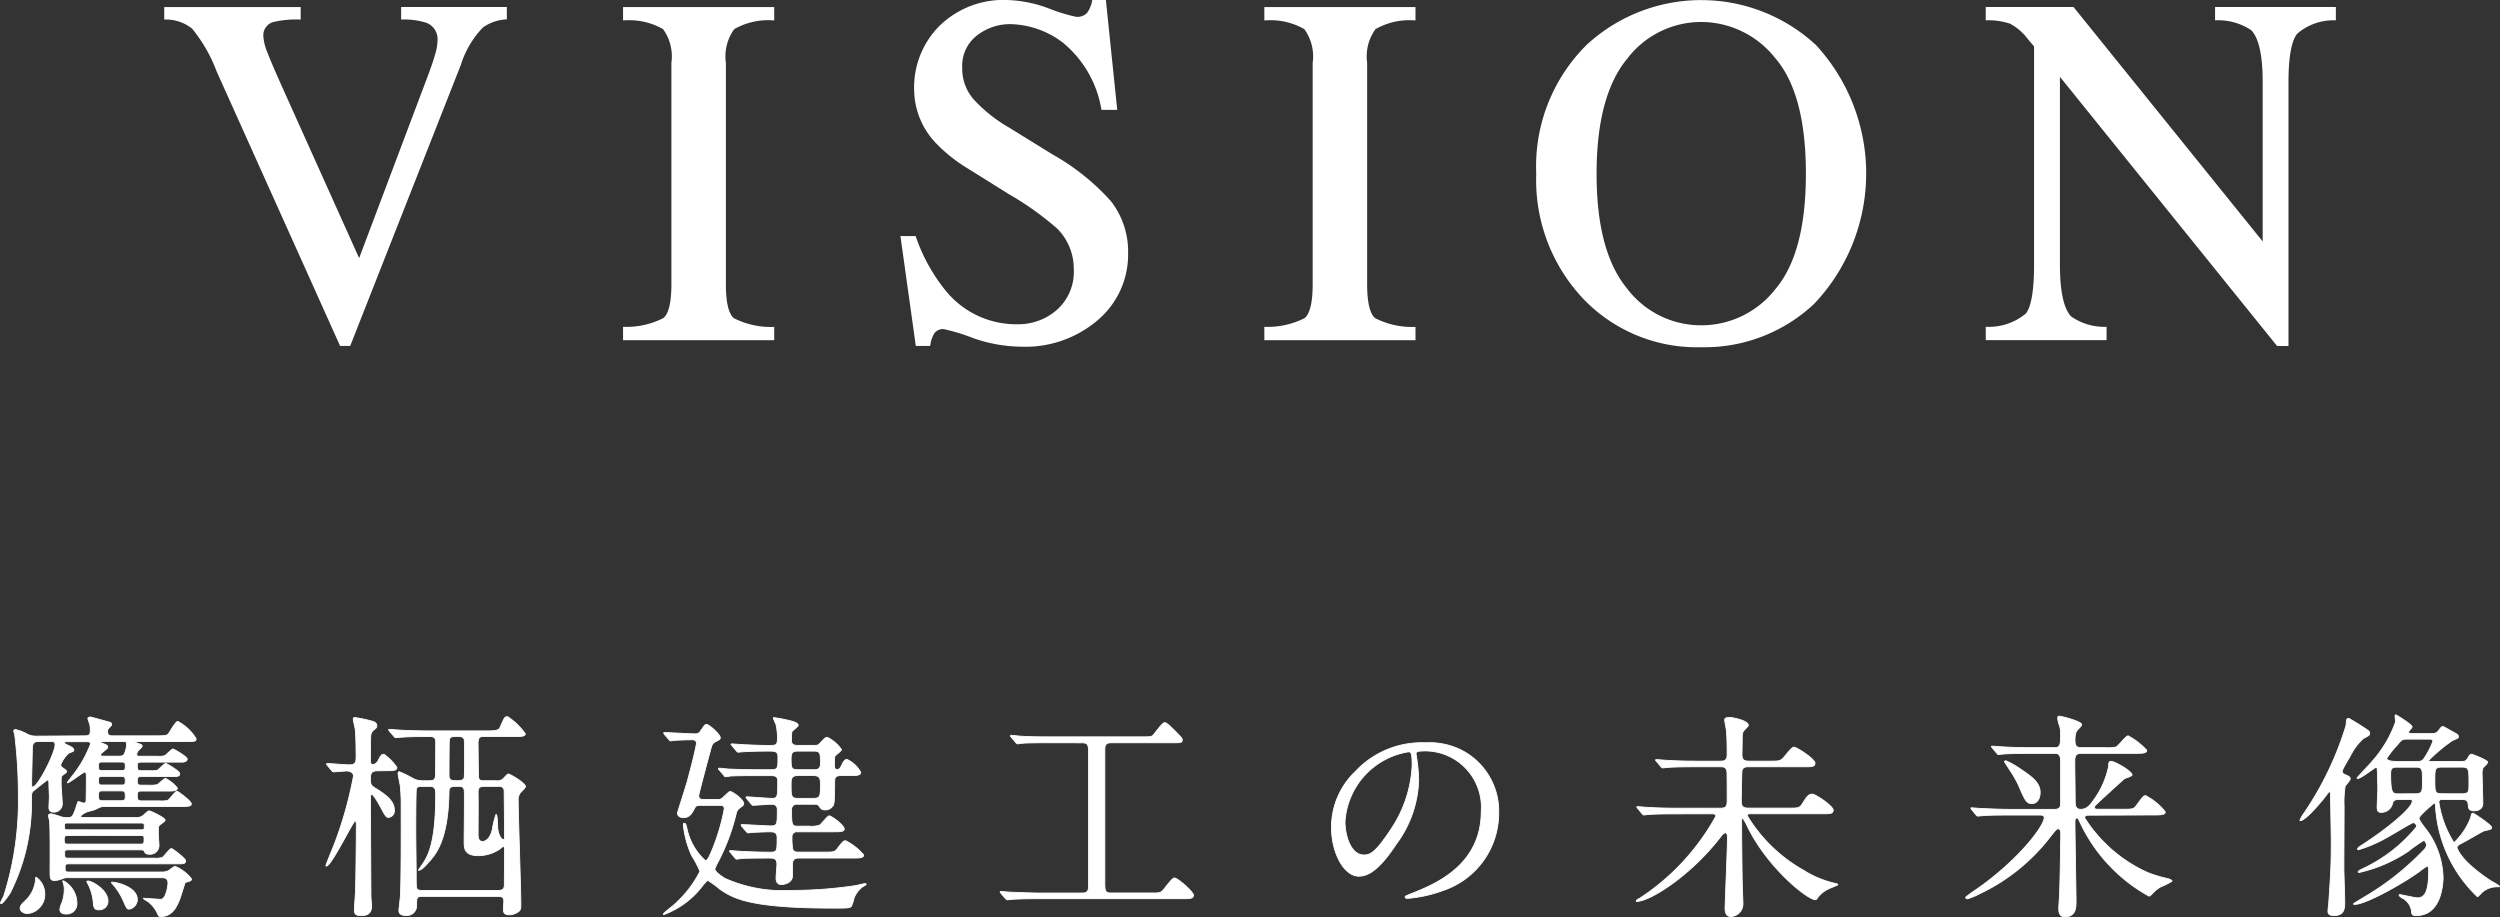 <svg xmlns="http://www.w3.org/2000/svg" width="161.254" height="59.167" viewBox="0 0 161.254 59.167">
  <rect x="0" y="0" width="161.254" height="59.167" fill="#333333" stroke="none"/>
  <g id="グループ_34401" data-name="グループ 34401" transform="translate(-126.373 -2294.64)">
    <g id="グループ_32062" data-name="グループ 32062" transform="translate(126.4 2340.748)">
      <path id="パス_131609" data-name="パス 131609" d="M53.535,443.211c.183,0,.325-.03.325-.312a1.83,1.83,0,0,0-.043-.465,3.062,3.062,0,0,1-.113-.339c0-.027.043-.1.156-.1.042,0,1.1.3,1.269.339a.163.163,0,0,1,.112.142c0,.056-.013.056-.182.24a.288.288,0,0,0-.084.212c0,.282.183.282.324.282h2.877c.535,0,.634-.03.72-.128.1-.126.465-.8.605-.8a3,3,0,0,1,1.185,1.113c0,.183-.07.183-.747.183H56.821c-.055,0-.084,0-.084.029a2.661,2.661,0,0,0,.3.127c.128.042.17.07.17.155,0,.043-.17.2-.184.212a.484.484,0,0,0-.168.325c0,.1.113.1.182.1h1.129a1.5,1.5,0,0,0,.479-.029c.112-.042.452-.437.551-.437.055,0,.916.494.916.648s-.212.2-.31.2H57.145c-.182,0-.253.029-.253.268,0,.212.042.283.253.283H57.7a1.563,1.563,0,0,0,.479-.029c.1-.043.451-.438.55-.438.057,0,.9.494.9.649,0,.2-.084.2-.818.2H57.145c-.169,0-.253.014-.253.282s.084.268.269.268h.507a1.685,1.685,0,0,0,.494-.029c.1-.027.451-.408.55-.408a2.377,2.377,0,0,1,.762.62c0,.2-.227.2-.691.2H57.174c-.211,0-.282.014-.282.31,0,.268.071.324.282.324h1.17a1.535,1.535,0,0,0,.522-.042c.113-.057.465-.578.592-.578.07,0,.917.634.917.8s-.086.183-.917.183H54.734c-.169,0-.212.027-.578.2-.084.042-.494.126-.564.17-.17.083-.339.182-.339.266s.07.071.155.071h3.385a.67.67,0,0,0,.578-.226c.226-.2.253-.2.3-.2.07,0,1.016.437,1.016.592,0,.056-.029.086-.325.3-.113.1-.113.127-.113.494,0,.127.043.775.043.818a.563.563,0,0,1-.607.592c-.24,0-.282-.071-.339-.183-.042-.086-.1-.1-.253-.1H52.435c-.127,0-.226,0-.226.168,0,.326,0,.368.226.368h5.543a1.54,1.54,0,0,0,.522-.042c.112-.057.479-.579.592-.579.07,0,.916.635.916.79,0,.2-.169.2-.479.2H52.451c-.2,0-.212.071-.212.2,0,.24,0,.325.2.325h6.022a.9.9,0,0,0,.465-.1,2.953,2.953,0,0,1,.395-.269,2.613,2.613,0,0,1,1.072.818c0,.183-.324.156-.422.255-.043.126-.269.86-.325,1.015-.2.494-.465,1.157-1.255,1.157-.084,0-.127-.03-.183-.17a2.065,2.065,0,0,0-.579-.761c-.084-.07-.338-.183-.338-.253.14,0,.987.07,1.115.07.338,0,.465-.86.465-1.057,0-.339-.268-.339-.409-.339H52.435a.821.821,0,0,0-.325.043,1.646,1.646,0,0,1-.521.14c-.324,0-.324-.127-.324-.648,0-.691.013-2.6-.029-3.158,0-.071-.07-.283-.07-.382s.112-.112.169-.112a5.1,5.1,0,0,1,.621.182,1.226,1.226,0,0,0,.478.057c.282,0,.325-.1.592-.917.029-.1.043-.113.084-.113s.283.1.339.1.127-.056.142-.155c0-.014.013-.987.013-1.241,0-.551,0-.607-.112-.607-.086,0-.974.691-1.087.691a.027.027,0,0,1-.027-.029l.282-.366a7.6,7.6,0,0,0,1.213-2.1c0-.156-.084-.156-.325-.156h-1.17c-.17,0-.183,0-.183.071s.239.155.366.225c.1.044.24.143.24.241,0,.069-.014.083-.325.2a1.959,1.959,0,0,0-.521.747.228.228,0,0,0,.126.2c.2.14.253.183.253.239s-.029.07-.239.226c-.113.084-.113.127-.113.535,0,.212.071,1.129.071,1.255a.543.543,0,0,1-.523.607c-.295,0-.338-.169-.338-.31,0-.113.027-.592.027-.691s-.027-.634-.027-.705c0-.253,0-.365-.1-.365-.027,0-.677.521-.8.62-.212.156-.225.212-.225.565a12.87,12.87,0,0,1-1.369,6.091c-.1.156-.464.691-.578.691a.052.052,0,0,1-.056-.056c0-.014.2-.381.226-.466a20.29,20.29,0,0,0,.93-6.444,32.287,32.287,0,0,0-.239-3.963.892.892,0,0,1-.057-.211.1.1,0,0,1,.1-.086,2.557,2.557,0,0,1,.748.283,1.218,1.218,0,0,0,.605.142Zm-3.863,10.632a2.092,2.092,0,0,0,.663-1.467.044.044,0,0,1,.042-.042,1.34,1.34,0,0,1,.55,1.056,1.237,1.237,0,0,1-1.1,1.285c-.352,0-.492-.226-.492-.325,0-.114.027-.226.338-.508m.889-10.267c-.382,0-.423.143-.438.481,0,.3-.043,1.791-.043,2.115s0,.338.071.338c.324,0,1.438-2.185,1.438-2.721,0-.212-.126-.212-.3-.212Zm1.564,8.984A1.67,1.67,0,0,1,53,454a.661.661,0,0,1-.692.705c-.266,0-.408-.1-.408-.3a1.149,1.149,0,0,1,.126-.409,2.733,2.733,0,0,0,.156-.888,1.291,1.291,0,0,0-.1-.508c.014-.027.014-.042.042-.042m.282-2.919c-.225,0-.225.1-.225.3,0,.253.071.253.225.253h4.71c.212,0,.212-.042.212-.381,0-.169-.069-.169-.212-.169Zm4.71-.368c.212,0,.226-.027.226-.225s-.029-.212-.226-.212h-4.71c-.153,0-.211,0-.211.183,0,.253.057.253.211.253Zm-3.413,3.3c.269,0,1.3.578,1.3,1.3a.562.562,0,0,1-.592.563c-.31,0-.338-.182-.366-.549a3.218,3.218,0,0,0-.366-1.185.2.2,0,0,1-.043-.1.163.163,0,0,1,.07-.027m.917-7.672c-.212,0-.226.057-.226.268,0,.226.014.283.226.283h1.255c.212,0,.24-.057.24-.283,0-.211-.029-.268-.24-.268Zm0,.931c-.183,0-.226.014-.226.268s.043.282.226.282h1.255c.184,0,.24-.014.24-.268s-.056-.282-.24-.282Zm1.255,1.564c.24,0,.24-.112.24-.309s0-.325-.24-.325H54.621c-.226,0-.226.113-.226.31s0,.324.226.324Zm-1.255-3.822c-.029,0-.084,0-.084.044s.113.069.24.126c.084.027.211.084.211.2s-.465.381-.465.494c0,.084.127.084.226.084h.93c.142,0,.3,0,.366-.127a1.568,1.568,0,0,0,.156-.648c0-.17-.1-.17-.2-.17Zm2.271,10.183a.633.633,0,0,1-.521.634c-.143,0-.156-.027-.425-.634a4.046,4.046,0,0,0-.69-1.03.208.208,0,0,1-.029-.07c.043-.07,1.664.226,1.664,1.1" transform="translate(-48.064 -441.857)" fill="#fff"/>
      <path id="パス_131610" data-name="パス 131610" d="M53.535,443.211c.183,0,.325-.03.325-.312a1.83,1.83,0,0,0-.043-.465,3.062,3.062,0,0,1-.113-.339c0-.027.043-.1.156-.1.042,0,1.1.3,1.269.339a.163.163,0,0,1,.112.142c0,.056-.013.056-.182.24a.288.288,0,0,0-.084.212c0,.282.183.282.324.282h2.877c.535,0,.634-.03.72-.128.1-.126.465-.8.605-.8a3,3,0,0,1,1.185,1.113c0,.183-.07.183-.747.183H56.821c-.055,0-.084,0-.084.029a2.661,2.661,0,0,0,.3.127c.128.042.17.07.17.155,0,.043-.17.2-.184.212a.484.484,0,0,0-.168.325c0,.1.113.1.182.1h1.129a1.5,1.5,0,0,0,.479-.029c.112-.042.452-.437.551-.437.055,0,.916.494.916.648s-.212.2-.31.2H57.145c-.182,0-.253.029-.253.268,0,.212.042.283.253.283H57.7a1.563,1.563,0,0,0,.479-.029c.1-.043.451-.438.55-.438.057,0,.9.494.9.649,0,.2-.084.2-.818.2H57.145c-.169,0-.253.014-.253.282s.084.268.269.268h.507a1.685,1.685,0,0,0,.494-.029c.1-.027.451-.408.55-.408a2.377,2.377,0,0,1,.762.62c0,.2-.227.2-.691.2H57.174c-.211,0-.282.014-.282.31,0,.268.071.324.282.324h1.17a1.535,1.535,0,0,0,.522-.042c.113-.057.465-.578.592-.578.07,0,.917.634.917.8s-.086.183-.917.183H54.734c-.169,0-.212.027-.578.2-.084.042-.494.126-.564.17-.17.083-.339.182-.339.266s.07.071.155.071h3.385a.67.67,0,0,0,.578-.226c.226-.2.253-.2.3-.2.07,0,1.016.437,1.016.592,0,.056-.029.086-.325.3-.113.1-.113.127-.113.494,0,.127.043.775.043.818a.563.563,0,0,1-.607.592c-.24,0-.282-.071-.339-.183-.042-.086-.1-.1-.253-.1H52.435c-.127,0-.226,0-.226.168,0,.326,0,.368.226.368h5.543a1.54,1.54,0,0,0,.522-.042c.112-.057.479-.579.592-.579.07,0,.916.635.916.79,0,.2-.169.2-.479.2H52.451c-.2,0-.212.071-.212.2,0,.24,0,.325.2.325h6.022a.9.9,0,0,0,.465-.1,2.953,2.953,0,0,1,.395-.269,2.613,2.613,0,0,1,1.072.818c0,.183-.324.156-.422.255-.043.126-.269.86-.325,1.015-.2.494-.465,1.157-1.255,1.157-.084,0-.127-.03-.183-.17a2.065,2.065,0,0,0-.579-.761c-.084-.07-.338-.183-.338-.253.14,0,.987.07,1.115.07.338,0,.465-.86.465-1.057,0-.339-.268-.339-.409-.339H52.435a.821.821,0,0,0-.325.043,1.646,1.646,0,0,1-.521.14c-.324,0-.324-.127-.324-.648,0-.691.013-2.6-.029-3.158,0-.071-.07-.283-.07-.382s.112-.112.169-.112a5.1,5.1,0,0,1,.621.182,1.226,1.226,0,0,0,.478.057c.282,0,.325-.1.592-.917.029-.1.043-.113.084-.113s.283.1.339.1.127-.056.142-.155c0-.014.013-.987.013-1.241,0-.551,0-.607-.112-.607-.086,0-.974.691-1.087.691a.027.027,0,0,1-.027-.029l.282-.366a7.6,7.6,0,0,0,1.213-2.1c0-.156-.084-.156-.325-.156h-1.17c-.17,0-.183,0-.183.071s.239.155.366.225c.1.044.24.143.24.241,0,.069-.014.083-.325.2a1.959,1.959,0,0,0-.521.747.228.228,0,0,0,.126.2c.2.14.253.183.253.239s-.029.07-.239.226c-.113.084-.113.127-.113.535,0,.212.071,1.129.071,1.255a.543.543,0,0,1-.523.607c-.295,0-.338-.169-.338-.31,0-.113.027-.592.027-.691s-.027-.634-.027-.705c0-.253,0-.365-.1-.365-.027,0-.677.521-.8.62-.212.156-.225.212-.225.565a12.87,12.87,0,0,1-1.369,6.091c-.1.156-.464.691-.578.691a.052.052,0,0,1-.056-.056c0-.014.2-.381.226-.466a20.29,20.29,0,0,0,.93-6.444,32.287,32.287,0,0,0-.239-3.963.892.892,0,0,1-.057-.211.1.1,0,0,1,.1-.086,2.557,2.557,0,0,1,.748.283,1.218,1.218,0,0,0,.605.142Zm-3.863,10.632a2.092,2.092,0,0,0,.663-1.467.044.044,0,0,1,.042-.042,1.34,1.34,0,0,1,.55,1.056,1.237,1.237,0,0,1-1.1,1.285c-.352,0-.492-.226-.492-.325C49.334,454.238,49.362,454.126,49.672,453.844Zm.889-10.267c-.382,0-.423.143-.438.481,0,.3-.043,1.791-.043,2.115s0,.338.071.338c.324,0,1.438-2.185,1.438-2.721,0-.212-.126-.212-.3-.212Zm1.564,8.984A1.67,1.67,0,0,1,53,454a.661.661,0,0,1-.692.705c-.266,0-.408-.1-.408-.3a1.149,1.149,0,0,1,.126-.409,2.733,2.733,0,0,0,.156-.888,1.291,1.291,0,0,0-.1-.508C52.1,452.575,52.1,452.56,52.125,452.56Zm.282-2.919c-.225,0-.225.1-.225.3,0,.253.071.253.225.253h4.71c.212,0,.212-.042.212-.381,0-.169-.069-.169-.212-.169Zm4.71-.368c.212,0,.226-.027.226-.225s-.029-.212-.226-.212h-4.71c-.153,0-.211,0-.211.183,0,.253.057.253.211.253Zm-3.413,3.3c.269,0,1.3.578,1.3,1.3a.562.562,0,0,1-.592.563c-.31,0-.338-.182-.366-.549a3.218,3.218,0,0,0-.366-1.185.2.2,0,0,1-.043-.1A.163.163,0,0,1,53.7,452.575Zm.917-7.672c-.212,0-.226.057-.226.268,0,.226.014.283.226.283h1.255c.212,0,.24-.057.24-.283,0-.211-.029-.268-.24-.268Zm0,.931c-.183,0-.226.014-.226.268s.043.282.226.282h1.255c.184,0,.24-.014.24-.268s-.056-.282-.24-.282Zm1.255,1.564c.24,0,.24-.112.24-.309s0-.325-.24-.325H54.621c-.226,0-.226.113-.226.31s0,.324.226.324Zm-1.255-3.822c-.029,0-.084,0-.084.044s.113.069.24.126c.084.027.211.084.211.2s-.465.381-.465.494c0,.084.127.084.226.084h.93c.142,0,.3,0,.366-.127a1.568,1.568,0,0,0,.156-.648c0-.17-.1-.17-.2-.17Zm2.271,10.183a.633.633,0,0,1-.521.634c-.143,0-.156-.027-.425-.634a4.046,4.046,0,0,0-.69-1.03.208.208,0,0,1-.029-.07C55.271,452.589,56.892,452.885,56.892,453.759Z" transform="translate(-48.064 -441.857)" fill="none" stroke="#fff" stroke-miterlimit="10" stroke-width="0.055"/>
      <path id="パス_131611" data-name="パス 131611" d="M69.058,445.471c-.465,0-.465.212-.465.535,0,.395.013.409.479.691.705.452,1.057.818,1.057,1.312a.415.415,0,0,1-.381.466c-.156,0-.2-.086-.578-.79-.043-.071-.381-.692-.508-.692-.057,0-.07.127-.07.143v.817c0,1.156.027,5.3.027,5.627,0,.1.043.507.043.605,0,.621-.452.621-.691.621-.324,0-.422-.084-.422-.368,0-.112.055-.873.069-1.155.03-.635.057-3.639.057-4.315,0-.057,0-.269-.071-.269-.126,0-1.537,2.919-1.86,2.919a.031.031,0,0,1-.029-.027c0-.071.438-1.129.522-1.339a25.394,25.394,0,0,0,1.255-4.444c0-.153-.127-.324-.437-.324-.128,0-.748.057-.847.057-.043,0-.07-.03-.127-.086l-.268-.324c-.056-.071-.056-.071-.056-.1s.027-.029.042-.029c.212,0,1.212.084,1.439.084.422,0,.422-.226.422-.55,0-.422-.013-1.411-.057-1.75-.013-.1-.126-.55-.126-.648s.057-.1.113-.1a7.863,7.863,0,0,1,1.128.24c.113.029.282.112.282.282a.226.226,0,0,1-.084.183c-.225.183-.253.212-.3.395-.027.183-.027,1.1-.027,1.65,0,.07,0,.282.14.282a.418.418,0,0,0,.325-.212c.212-.395.239-.451.409-.451a3.385,3.385,0,0,1,.831.846c0,.212-.239.212-.761.212Zm2.906,8.1c-.4,0-.4.084-.4.607a.627.627,0,0,1-.718.62c-.255,0-.423-.084-.423-.323,0-.142.1-.861.1-1.016.056-1.524.043-4.4.043-5.909,0-.507-.043-.946-.057-1.113-.014-.114-.14-.664-.14-.79,0-.086.013-.113.084-.113a6.447,6.447,0,0,1,.889.437,1.328,1.328,0,0,0,.55.14h.451c.183,0,.366,0,.423-.211.029-.07.029-2.158.029-2.313,0-.324-.226-.324-.409-.324-.535,0-1.016,0-1.565.027-.07,0-.564.043-.607.043s-.07-.029-.113-.084l-.282-.323c-.056-.071-.056-.071-.056-.1s.027-.03.042-.03c.1,0,.522.043.621.043.408.029,1.142.056,1.946.056h3.68c.522,0,.8,0,.9-.239.268-.607.282-.677.479-.677a4.23,4.23,0,0,1,1.143,1.1c0,.183-.282.183-.748.183h-2c-.283,0-.283.239-.3.381.013.2.013,2.215.043,2.3.056.168.2.168.324.168h.79a.6.6,0,0,0,.409-.083c.071-.043.31-.353.395-.353s1.1.579,1.1.818c0,.084-.325.366-.368.452a.772.772,0,0,0-.1.464c0,.96.17,5.656.17,6.726,0,.184-.014.31-.127.4a1.023,1.023,0,0,1-.621.226c-.379,0-.379-.24-.379-.339,0-.056.027-.508.027-.55,0-.269-.156-.3-.437-.3Zm-.057-7.094c-.127,0-.3,0-.352.14-.043.114-.043,2.384-.043,2.723,0,.479.027,2.524.027,2.947,0,.55,0,.733.057.8.07.1.2.1.324.1h4.823c.255,0,.479,0,.479-.353s.014-1.946.014-2.271c0-.1-.014-.211-.069-.211s-.17.112-.241.168a2.493,2.493,0,0,1-1.367.425c-.889,0-.931-.438-.931-.889,0-.508.029-2.765.013-3.229,0-.326-.168-.353-.365-.353-.423,0-.621,0-.621.324-.043,3.173-.86,4.076-1.354,4.612-.155.184-.423.48-.621.48-.014,0,.352-.522.409-.621.437-.733.705-1.932.705-4.259,0-.324-.014-.535-.395-.535Zm2.721-.535c.029-.071.029-1.143.029-1.3s0-1.143-.029-1.213c-.07-.169-.253-.169-.409-.169-.352,0-.465,0-.535.169-.029.07-.029,1.988-.029,2.341,0,.338.2.338.564.338.156,0,.339,0,.409-.168m1.325.535c-.268,0-.437.027-.422.422s0,2.229,0,2.652c0,.155,0,.478.282.478.1,0,.465-.056.634-.774a5.188,5.188,0,0,1,.24-.973c.1,0,.1.776.113.916.07.536.268.705.368.705.042,0,.069-.056.069-.113,0-.3-.027-2.946-.027-3.045a.3.3,0,0,0-.353-.269Z" transform="translate(-44.719 -441.861)" fill="#fff"/>
      <path id="パス_131612" data-name="パス 131612" d="M69.058,445.471c-.465,0-.465.212-.465.535,0,.395.013.409.479.691.705.452,1.057.818,1.057,1.312a.415.415,0,0,1-.381.466c-.156,0-.2-.086-.578-.79-.043-.071-.381-.692-.508-.692-.057,0-.07.127-.07.143v.817c0,1.156.027,5.3.027,5.627,0,.1.043.507.043.605,0,.621-.452.621-.691.621-.324,0-.422-.084-.422-.368,0-.112.055-.873.069-1.155.03-.635.057-3.639.057-4.315,0-.057,0-.269-.071-.269-.126,0-1.537,2.919-1.86,2.919a.031.031,0,0,1-.029-.027c0-.071.438-1.129.522-1.339a25.394,25.394,0,0,0,1.255-4.444c0-.153-.127-.324-.437-.324-.128,0-.748.057-.847.057-.043,0-.07-.03-.127-.086l-.268-.324c-.056-.071-.056-.071-.056-.1s.027-.029.042-.029c.212,0,1.212.084,1.439.084.422,0,.422-.226.422-.55,0-.422-.013-1.411-.057-1.75-.013-.1-.126-.55-.126-.648s.057-.1.113-.1a7.863,7.863,0,0,1,1.128.24c.113.029.282.112.282.282a.226.226,0,0,1-.084.183c-.225.183-.253.212-.3.395-.027.183-.027,1.1-.027,1.65,0,.07,0,.282.14.282a.418.418,0,0,0,.325-.212c.212-.395.239-.451.409-.451a3.385,3.385,0,0,1,.831.846c0,.212-.239.212-.761.212Zm2.906,8.1c-.4,0-.4.084-.4.607a.627.627,0,0,1-.718.62c-.255,0-.423-.084-.423-.323,0-.142.1-.861.1-1.016.056-1.524.043-4.4.043-5.909,0-.507-.043-.946-.057-1.113-.014-.114-.14-.664-.14-.79,0-.086.013-.113.084-.113a6.447,6.447,0,0,1,.889.437,1.328,1.328,0,0,0,.55.14h.451c.183,0,.366,0,.423-.211.029-.07.029-2.158.029-2.313,0-.324-.226-.324-.409-.324-.535,0-1.016,0-1.565.027-.07,0-.564.043-.607.043s-.07-.029-.113-.084l-.282-.323c-.056-.071-.056-.071-.056-.1s.027-.03.042-.03c.1,0,.522.043.621.043.408.029,1.142.056,1.946.056h3.68c.522,0,.8,0,.9-.239.268-.607.282-.677.479-.677a4.23,4.23,0,0,1,1.143,1.1c0,.183-.282.183-.748.183h-2c-.283,0-.283.239-.3.381.013.2.013,2.215.043,2.3.056.168.2.168.324.168h.79a.6.6,0,0,0,.409-.083c.071-.043.31-.353.395-.353s1.1.579,1.1.818c0,.084-.325.366-.368.452a.772.772,0,0,0-.1.464c0,.96.17,5.656.17,6.726,0,.184-.014.31-.127.4a1.023,1.023,0,0,1-.621.226c-.379,0-.379-.24-.379-.339,0-.056.027-.508.027-.55,0-.269-.156-.3-.437-.3Zm-.057-7.094c-.127,0-.3,0-.352.14-.043.114-.043,2.384-.043,2.723,0,.479.027,2.524.027,2.947,0,.55,0,.733.057.8.07.1.2.1.324.1h4.823c.255,0,.479,0,.479-.353s.014-1.946.014-2.271c0-.1-.014-.211-.069-.211s-.17.112-.241.168a2.493,2.493,0,0,1-1.367.425c-.889,0-.931-.438-.931-.889,0-.508.029-2.765.013-3.229,0-.326-.168-.353-.365-.353-.423,0-.621,0-.621.324-.043,3.173-.86,4.076-1.354,4.612-.155.184-.423.48-.621.48-.014,0,.352-.522.409-.621.437-.733.705-1.932.705-4.259,0-.324-.014-.535-.395-.535Zm2.721-.535c.029-.071.029-1.143.029-1.3s0-1.143-.029-1.213c-.07-.169-.253-.169-.409-.169-.352,0-.465,0-.535.169-.029.07-.029,1.988-.029,2.341,0,.338.2.338.564.338C74.375,446.1,74.558,446.1,74.629,445.937Zm1.325.535c-.268,0-.437.027-.422.422s0,2.229,0,2.652c0,.155,0,.478.282.478.1,0,.465-.056.634-.774a5.188,5.188,0,0,1,.24-.973c.1,0,.1.776.113.916.07.536.268.705.368.705.042,0,.069-.056.069-.113,0-.3-.027-2.946-.027-3.045a.3.3,0,0,0-.353-.269Z" transform="translate(-44.719 -441.861)" fill="none" stroke="#fff" stroke-miterlimit="10" stroke-width="0.055"/>
      <path id="パス_131613" data-name="パス 131613" d="M87.474,447.307a.436.436,0,0,0,.408-.155c.34-.31.368-.353.452-.353.142,0,.86.508.86.777,0,.084-.014.112-.253.282a.557.557,0,0,0-.226.352,13.367,13.367,0,0,1-1.129,3.046,4.815,4.815,0,0,0-.252.535c0,.184.464.495.647.607a9.1,9.1,0,0,0,4.217.777,28.131,28.131,0,0,0,4.217-.31c.127-.029.536-.127.579-.127s.1,0,.1.043c0,.027-.029.042-.24.169a1.675,1.675,0,0,0-.536.705,3.334,3.334,0,0,1-.168.535c-.114.127-.227.127-1.229.127-5.429,0-6.43-.663-7.234-1.2a7.2,7.2,0,0,0-.79-.578c-.084,0-.168.113-.365.352a5.572,5.572,0,0,1-2.5,1.848c-.014,0-.014-.015-.014-.029,0-.086.578-.508.677-.607a7.129,7.129,0,0,0,1.678-2.158,6.492,6.492,0,0,0-.535-1.015,6.319,6.319,0,0,1-.536-1.961c0-.042,0-.126.056-.126.086,0,.113.07.17.3a3.851,3.851,0,0,0,1.183,2.1c.156,0,.227-.17.438-.664a13.212,13.212,0,0,0,.79-2.664c0-.2-.1-.227-.353-.227h-1.1c-.268,0-.366,0-.465.2-.17.325-.312.592-.72.592-.2,0-.381-.112-.381-.282,0-.056.522-1.663.607-1.959.437-1.594.62-2.469.62-2.554,0-.168-.126-.225-.253-.225-.339,0-.677.013-1.016.027-.056,0-.324.043-.381.043s-.084-.029-.127-.084l-.282-.325c-.042-.07-.056-.084-.056-.1s.029-.029.056-.029c.269,0,1.651.084,1.96.084.2,0,.253-.027.382-.211.239-.352.266-.395.379-.395.156,0,.874.648.874.846,0,.113-.027.127-.3.268-.211.113-.225.156-.351.635-.143.522-.735,2.736-.735,2.834,0,.253.156.253.368.253Zm5.922,1.721a1.713,1.713,0,0,0,.678-.057c.126-.056.521-.605.634-.605.156,0,.973.605.973.846,0,.183-.3.183-.748.183H92.65a.3.3,0,0,0-.339.31,3.9,3.9,0,0,0,.057.847.318.318,0,0,0,.282.153h1.693c.648,0,.72,0,.9-.239.352-.452.379-.494.535-.494a3.77,3.77,0,0,1,1.156.917c0,.2-.282.2-.747.2H92.748c-.395,0-.408.225-.408.494v.705c-.057.436-.565.507-.721.507-.338,0-.338-.352-.338-.422,0-.14.057-.762.057-.889,0-.395-.24-.395-.508-.395-.325,0-1.3,0-1.791.027a1.97,1.97,0,0,1-.3.043c-.043,0-.07-.043-.127-.1l-.268-.324c-.057-.057-.057-.071-.057-.084a.038.038,0,0,1,.043-.044c.056,0,.747.057.889.057,1,.042,1.142.042,1.748.042.381,0,.381-.1.381-.957,0-.325-.226-.353-.451-.353-.283,0-.959.029-1.213.043a.941.941,0,0,1-.2.027c-.042,0-.071-.027-.126-.084l-.269-.324c-.042-.043-.056-.071-.056-.1s.014-.029.042-.029c.3,0,1.594.084,1.863.084.422,0,.422-.1.422-1.016,0-.113,0-.379-.353-.379-.168,0-1.1.069-1.212.069-.042,0-.07-.027-.127-.1l-.268-.323c-.056-.057-.056-.071-.056-.084a.037.037,0,0,1,.042-.043c.156,0,1.382.1,1.651.1.352,0,.352-.127.352-1.156,0-.31-.283-.31-.438-.31h-.846c-.325,0-1.283,0-1.777.027a2.173,2.173,0,0,1-.309.044c-.044,0-.071-.044-.114-.1l-.281-.325c-.057-.057-.057-.07-.057-.084,0-.03.013-.043.057-.043.1,0,.535.057.62.057.648.027,1.268.042,1.932.042h.79c.437,0,.437-.1.437-.846,0-.353-.239-.353-.563-.353-.579,0-1.312.015-1.693.043-.043,0-.255.027-.3.027-.057,0-.071-.027-.127-.084l-.268-.324c-.057-.071-.071-.071-.071-.1s.03-.029.057-.029c.056,0,.747.056.889.056.944.043,1.115.043,1.664.043.381,0,.381-.142.381-.607a4.2,4.2,0,0,0-.1-.761,4.112,4.112,0,0,1-.17-.395c0-.029.043-.029.057-.029a9.875,9.875,0,0,1,1.185.24c.14.043.366.127.366.253,0,.1-.379.339-.409.423a4.928,4.928,0,0,0-.027.508c0,.225.042.366.395.366h1.113c.212,0,.239-.029.466-.282.14-.156.239-.239.338-.239a2.383,2.383,0,0,1,.917.789c0,.084-.325.325-.382.381-.069.071-.069.127-.069.551,0,.239,0,.352.168.352s.213-.1.353-.395c.057-.113.155-.253.282-.253a1.959,1.959,0,0,1,.889.831c0,.212-.253.212-.761.212H95.5c-.437,0-.437.156-.437.466,0,.437-.014,1.169-.044,1.3a.564.564,0,0,1-.563.451c-.227,0-.282-.084-.395-.239-.084-.126-.142-.126-.395-.126H92.65a.324.324,0,0,0-.366.3c0,.972,0,1.113.366,1.113Zm-.691-4.838c-.31,0-.451.057-.451.465,0,.621,0,.734.451.734h.987c.2,0,.452,0,.452-.381,0-.7,0-.818-.452-.818Zm-.042,1.58c-.409,0-.409.255-.409.592,0,.705,0,.874.409.874h1.057c.423,0,.423-.183.423-.86,0-.352,0-.607-.423-.607Z" transform="translate(-41.252 -441.85)" fill="#fff"/>
      <path id="パス_131614" data-name="パス 131614" d="M87.474,447.307a.436.436,0,0,0,.408-.155c.34-.31.368-.353.452-.353.142,0,.86.508.86.777,0,.084-.014.112-.253.282a.557.557,0,0,0-.226.352,13.367,13.367,0,0,1-1.129,3.046,4.815,4.815,0,0,0-.252.535c0,.184.464.495.647.607a9.1,9.1,0,0,0,4.217.777,28.131,28.131,0,0,0,4.217-.31c.127-.029.536-.127.579-.127s.1,0,.1.043c0,.027-.029.042-.24.169a1.675,1.675,0,0,0-.536.705,3.334,3.334,0,0,1-.168.535c-.114.127-.227.127-1.229.127-5.429,0-6.43-.663-7.234-1.2a7.2,7.2,0,0,0-.79-.578c-.084,0-.168.113-.365.352a5.572,5.572,0,0,1-2.5,1.848c-.014,0-.014-.015-.014-.029,0-.086.578-.508.677-.607a7.129,7.129,0,0,0,1.678-2.158,6.492,6.492,0,0,0-.535-1.015,6.319,6.319,0,0,1-.536-1.961c0-.042,0-.126.056-.126.086,0,.113.07.17.3a3.851,3.851,0,0,0,1.183,2.1c.156,0,.227-.17.438-.664a13.212,13.212,0,0,0,.79-2.664c0-.2-.1-.227-.353-.227h-1.1c-.268,0-.366,0-.465.2-.17.325-.312.592-.72.592-.2,0-.381-.112-.381-.282,0-.056.522-1.663.607-1.959.437-1.594.62-2.469.62-2.554,0-.168-.126-.225-.253-.225-.339,0-.677.013-1.016.027-.056,0-.324.043-.381.043s-.084-.029-.127-.084l-.282-.325c-.042-.07-.056-.084-.056-.1s.029-.029.056-.029c.269,0,1.651.084,1.96.084.2,0,.253-.027.382-.211.239-.352.266-.395.379-.395.156,0,.874.648.874.846,0,.113-.027.127-.3.268-.211.113-.225.156-.351.635-.143.522-.735,2.736-.735,2.834,0,.253.156.253.368.253Zm5.922,1.721a1.713,1.713,0,0,0,.678-.057c.126-.056.521-.605.634-.605.156,0,.973.605.973.846,0,.183-.3.183-.748.183H92.65a.3.3,0,0,0-.339.31,3.9,3.9,0,0,0,.057.847.318.318,0,0,0,.282.153h1.693c.648,0,.72,0,.9-.239.352-.452.379-.494.535-.494a3.77,3.77,0,0,1,1.156.917c0,.2-.282.2-.747.2H92.748c-.395,0-.408.225-.408.494v.705c-.057.436-.565.507-.721.507-.338,0-.338-.352-.338-.422,0-.14.057-.762.057-.889,0-.395-.24-.395-.508-.395-.325,0-1.3,0-1.791.027a1.97,1.97,0,0,1-.3.043c-.043,0-.07-.043-.127-.1l-.268-.324c-.057-.057-.057-.071-.057-.084a.038.038,0,0,1,.043-.044c.056,0,.747.057.889.057,1,.042,1.142.042,1.748.042.381,0,.381-.1.381-.957,0-.325-.226-.353-.451-.353-.283,0-.959.029-1.213.043a.941.941,0,0,1-.2.027c-.042,0-.071-.027-.126-.084l-.269-.324c-.042-.043-.056-.071-.056-.1s.014-.029.042-.029c.3,0,1.594.084,1.863.084.422,0,.422-.1.422-1.016,0-.113,0-.379-.353-.379-.168,0-1.1.069-1.212.069-.042,0-.07-.027-.127-.1l-.268-.323c-.056-.057-.056-.071-.056-.084a.037.037,0,0,1,.042-.043c.156,0,1.382.1,1.651.1.352,0,.352-.127.352-1.156,0-.31-.283-.31-.438-.31h-.846c-.325,0-1.283,0-1.777.027a2.173,2.173,0,0,1-.309.044c-.044,0-.071-.044-.114-.1l-.281-.325c-.057-.057-.057-.07-.057-.084,0-.03.013-.043.057-.043.1,0,.535.057.62.057.648.027,1.268.042,1.932.042h.79c.437,0,.437-.1.437-.846,0-.353-.239-.353-.563-.353-.579,0-1.312.015-1.693.043-.043,0-.255.027-.3.027-.057,0-.071-.027-.127-.084l-.268-.324c-.057-.071-.071-.071-.071-.1s.03-.029.057-.029c.056,0,.747.056.889.056.944.043,1.115.043,1.664.043.381,0,.381-.142.381-.607a4.2,4.2,0,0,0-.1-.761,4.112,4.112,0,0,1-.17-.395c0-.029.043-.029.057-.029a9.875,9.875,0,0,1,1.185.24c.14.043.366.127.366.253,0,.1-.379.339-.409.423a4.928,4.928,0,0,0-.027.508c0,.225.042.366.395.366h1.113c.212,0,.239-.029.466-.282.14-.156.239-.239.338-.239a2.383,2.383,0,0,1,.917.789c0,.084-.325.325-.382.381-.069.071-.069.127-.069.551,0,.239,0,.352.168.352s.213-.1.353-.395c.057-.113.155-.253.282-.253a1.959,1.959,0,0,1,.889.831c0,.212-.253.212-.761.212H95.5c-.437,0-.437.156-.437.466,0,.437-.014,1.169-.044,1.3a.564.564,0,0,1-.563.451c-.227,0-.282-.084-.395-.239-.084-.126-.142-.126-.395-.126H92.65a.324.324,0,0,0-.366.3c0,.972,0,1.113.366,1.113Zm-.691-4.838c-.31,0-.451.057-.451.465,0,.621,0,.734.451.734h.987c.2,0,.452,0,.452-.381,0-.7,0-.818-.452-.818Zm-.042,1.58c-.409,0-.409.255-.409.592,0,.705,0,.874.409.874h1.057c.423,0,.423-.183.423-.86,0-.352,0-.607-.423-.607Z" transform="translate(-41.252 -441.85)" fill="none" stroke="#fff" stroke-miterlimit="10" stroke-width="0.055"/>
      <path id="パス_131615" data-name="パス 131615" d="M105.476,443.6c-1.07,0-1.551.014-1.693.027-.042,0-.324.044-.365.044-.057,0-.1-.044-.143-.1l-.266-.31c-.03-.043-.071-.084-.071-.1,0-.03.029-.043.056-.043.1,0,.536.057.622.057.691.042,1.268.042,1.932.042h5.809c.592,0,.663,0,.777-.1s.591-.818.76-.818c.142,0,.536.409.735.607.351.368.394.409.394.494,0,.2-.07.2-.621.2h-3.962c-.409,0-.409.212-.409.535v8.406c0,.605,0,.748.409.748h2.6c.507,0,.563,0,.733-.17.126-.127.592-.8.747-.8.2,0,1.228.888,1.228,1.115s-.282.225-.677.225h-9.252c-.833,0-1.452.014-1.777.043-.057,0-.239.029-.282.029a.17.17,0,0,1-.14-.086l-.283-.324c-.027-.042-.056-.071-.056-.1s.013-.027.056-.027c.1,0,.522.042.621.042.691.027,1.424.057,1.932.057h2.666c.409,0,.423-.184.423-.551v-8.588c0-.452-.086-.551-.423-.551Z" transform="translate(-37.794 -441.798)" fill="#fff"/>
      <path id="パス_131616" data-name="パス 131616" d="M105.476,443.6c-1.07,0-1.551.014-1.693.027-.042,0-.324.044-.365.044-.057,0-.1-.044-.143-.1l-.266-.31c-.03-.043-.071-.084-.071-.1,0-.03.029-.043.056-.043.1,0,.536.057.622.057.691.042,1.268.042,1.932.042h5.809c.592,0,.663,0,.777-.1s.591-.818.76-.818c.142,0,.536.409.735.607.351.368.394.409.394.494,0,.2-.07.2-.621.2h-3.962c-.409,0-.409.212-.409.535v8.406c0,.605,0,.748.409.748h2.6c.507,0,.563,0,.733-.17.126-.127.592-.8.747-.8.2,0,1.228.888,1.228,1.115s-.282.225-.677.225h-9.252c-.833,0-1.452.014-1.777.043-.057,0-.239.029-.282.029a.17.17,0,0,1-.14-.086l-.283-.324c-.027-.042-.056-.071-.056-.1s.013-.027.056-.027c.1,0,.522.042.621.042.691.027,1.424.057,1.932.057h2.666c.409,0,.423-.184.423-.551v-8.588c0-.452-.086-.551-.423-.551Z" transform="translate(-37.794 -441.798)" fill="none" stroke="#fff" stroke-miterlimit="10" stroke-width="0.055"/>
      <path id="パス_131617" data-name="パス 131617" d="M125.7,444.129c0,.044.029.1.029.156a10.894,10.894,0,0,1,.14,1.524,7.234,7.234,0,0,1-1.452,4.131c-1.129,1.72-1.847,2.06-2.411,2.06-.931,0-1.763-1.454-1.763-3.173a4.974,4.974,0,0,1,1.565-3.6,5.834,5.834,0,0,1,4.5-1.833,4.59,4.59,0,0,1,2.269.452,4.419,4.419,0,0,1,2.455,4.1,5.26,5.26,0,0,1-3.554,4.965,8.661,8.661,0,0,1-2.341.522c-.057,0-.142-.014-.142-.1,0-.043.029-.056.381-.2,1.467-.579,4.527-1.791,4.527-5.3A3.632,3.632,0,0,0,126,443.931c-.282,0-.3.114-.3.2m-4.583,4.331c0,.917.366,2.171,1.226,2.171.409,0,.747-.169,1.721-1.635a8.072,8.072,0,0,0,1.382-4.1c0-.846-.057-.917-.24-.917a4.871,4.871,0,0,0-4.089,4.485" transform="translate(-34.389 -441.592)" fill="#fff"/>
      <path id="パス_131618" data-name="パス 131618" d="M125.7,444.129c0,.044.029.1.029.156a10.894,10.894,0,0,1,.14,1.524,7.234,7.234,0,0,1-1.452,4.131c-1.129,1.72-1.847,2.06-2.411,2.06-.931,0-1.763-1.454-1.763-3.173a4.974,4.974,0,0,1,1.565-3.6,5.834,5.834,0,0,1,4.5-1.833,4.59,4.59,0,0,1,2.269.452,4.419,4.419,0,0,1,2.455,4.1,5.26,5.26,0,0,1-3.554,4.965,8.661,8.661,0,0,1-2.341.522c-.057,0-.142-.014-.142-.1,0-.043.029-.056.381-.2,1.467-.579,4.527-1.791,4.527-5.3A3.632,3.632,0,0,0,126,443.931C125.718,443.931,125.7,444.045,125.7,444.129Zm-4.583,4.331c0,.917.366,2.171,1.226,2.171.409,0,.747-.169,1.721-1.635a8.072,8.072,0,0,0,1.382-4.1c0-.846-.057-.917-.24-.917A4.871,4.871,0,0,0,121.121,448.46Z" transform="translate(-34.389 -441.592)" fill="none" stroke="#fff" stroke-miterlimit="10" stroke-width="0.055"/>
      <path id="パス_131619" data-name="パス 131619" d="M139.352,448.241c-1.241,0-1.635.027-1.776.042-.057,0-.255.029-.3.029-.057,0-.084-.029-.128-.084l-.266-.325c-.057-.07-.071-.07-.071-.1s.029-.029.057-.029c.1,0,.535.044.621.044.691.042,1.268.055,1.932.055h2.806c.409,0,.409-.2.409-.605,0-.255,0-1.693-.014-1.764-.042-.3-.239-.3-.409-.3h-1.65c-1.228,0-1.635.03-1.777.043-.043,0-.253.029-.3.029s-.084-.029-.127-.086l-.268-.324c-.057-.056-.07-.071-.07-.1s.027-.027.057-.027c.1,0,.535.042.62.042.691.043,1.269.057,1.932.057h1.58c.253,0,.423-.044.423-.409,0-.03.013-1.1-.056-1.637-.015-.1-.1-.522-.1-.621s.113-.155.3-.155,1.226.2,1.226.508c0,.07-.24.283-.282.338-.1.127-.113.241-.113.579,0,.155-.014.874-.014,1.015.014.325.155.382.465.382h1.368c.592,0,.664,0,.931-.325s.479-.578.578-.578c.2,0,1.368.776,1.368,1.029s-.226.239-.761.239h-3.5c-.225,0-.409.015-.451.282-.013.086-.043,1.581-.043,1.848,0,.382.043.535.481.535H146.6c.634,0,.7,0,.887-.282.282-.451.395-.62.635-.62.225,0,1.354.775,1.354,1.029s-.226.24-.761.24h-4.57c-.1,0-.211,0-.211.126a9.9,9.9,0,0,0,3.623,3.512,6.456,6.456,0,0,0,1.961.831c.239.057.253.057.253.113,0,.014-.481.212-.579.253a1.92,1.92,0,0,0-.7.55c-.1.142-.1.156-.169.156-.494,0-3.06-2.03-4.372-4.71a3.029,3.029,0,0,0-.31-.55.066.066,0,0,0-.07.07v.521c0,.592.029,3.188.043,3.724,0,.183.042,1.029.042,1.2a.816.816,0,0,1-.774.831c-.353,0-.381-.353-.381-.536,0-.295.153-3.822.153-4.54,0-.086,0-.325-.126-.325-.084,0-.183.1-.255.184-1.946,2.566-4.626,4.244-5.471,4.244-.013,0-.027,0-.027-.042s.1-.1.212-.156a14.925,14.925,0,0,0,4.921-5.3c0-.155-.155-.155-.253-.155Z" transform="translate(-31.259 -441.852)" fill="#fff"/>
      <path id="パス_131620" data-name="パス 131620" d="M139.352,448.241c-1.241,0-1.635.027-1.776.042-.057,0-.255.029-.3.029-.057,0-.084-.029-.128-.084l-.266-.325c-.057-.07-.071-.07-.071-.1s.029-.029.057-.029c.1,0,.535.044.621.044.691.042,1.268.055,1.932.055h2.806c.409,0,.409-.2.409-.605,0-.255,0-1.693-.014-1.764-.042-.3-.239-.3-.409-.3h-1.65c-1.228,0-1.635.03-1.777.043-.043,0-.253.029-.3.029s-.084-.029-.127-.086l-.268-.324c-.057-.056-.07-.071-.07-.1s.027-.027.057-.027c.1,0,.535.042.62.042.691.043,1.269.057,1.932.057h1.58c.253,0,.423-.044.423-.409,0-.03.013-1.1-.056-1.637-.015-.1-.1-.522-.1-.621s.113-.155.3-.155,1.226.2,1.226.508c0,.07-.24.283-.282.338-.1.127-.113.241-.113.579,0,.155-.014.874-.014,1.015.014.325.155.382.465.382h1.368c.592,0,.664,0,.931-.325s.479-.578.578-.578c.2,0,1.368.776,1.368,1.029s-.226.239-.761.239h-3.5c-.225,0-.409.015-.451.282-.013.086-.043,1.581-.043,1.848,0,.382.043.535.481.535H146.6c.634,0,.7,0,.887-.282.282-.451.395-.62.635-.62.225,0,1.354.775,1.354,1.029s-.226.24-.761.24h-4.57c-.1,0-.211,0-.211.126a9.9,9.9,0,0,0,3.623,3.512,6.456,6.456,0,0,0,1.961.831c.239.057.253.057.253.113,0,.014-.481.212-.579.253a1.92,1.92,0,0,0-.7.55c-.1.142-.1.156-.169.156-.494,0-3.06-2.03-4.372-4.71a3.029,3.029,0,0,0-.31-.55.066.066,0,0,0-.07.07v.521c0,.592.029,3.188.043,3.724,0,.183.042,1.029.042,1.2a.816.816,0,0,1-.774.831c-.353,0-.381-.353-.381-.536,0-.295.153-3.822.153-4.54,0-.086,0-.325-.126-.325-.084,0-.183.1-.255.184-1.946,2.566-4.626,4.244-5.471,4.244-.013,0-.027,0-.027-.042s.1-.1.212-.156a14.925,14.925,0,0,0,4.921-5.3c0-.155-.155-.155-.253-.155Z" transform="translate(-31.259 -441.852)" fill="none" stroke="#fff" stroke-miterlimit="10" stroke-width="0.055"/>
      <path id="パス_131621" data-name="パス 131621" d="M162.519,448.337c-.084,0-.211.042-.211.169a9.379,9.379,0,0,0,4.019,3.51,8.164,8.164,0,0,0,1.34.409c.168.044.281.113.281.17a5.3,5.3,0,0,1-.761.379,2.284,2.284,0,0,0-.536.451c-.042.044-.126.128-.2.128a10.574,10.574,0,0,1-4.244-4.358c-.127-.252-.14-.282-.283-.579-.027-.056-.069-.1-.112-.1-.127,0-.127.184-.127.24,0,.818.071,4.428.071,5.161,0,.339,0,.974-.721.974-.394,0-.394-.382-.394-.536s.056-.946.056-1.1c.029-.664.071-3.47.071-3.7,0-.113,0-.339-.17-.339-.1,0-.14.057-.535.551a12.435,12.435,0,0,1-4.5,3.624,4.627,4.627,0,0,1-.8.338c-.1,0-.127-.056-.127-.1a6.678,6.678,0,0,1,.594-.438c2.721-1.861,4.469-4.131,4.469-4.695,0-.169-.169-.169-.338-.169h-1.848c-.987,0-1.451.013-1.79.042-.043,0-.253.027-.295.027s-.071-.027-.128-.084l-.266-.325c-.057-.069-.057-.069-.057-.1s.013-.027.042-.027c.1,0,.536.042.621.042.691.03,1.282.057,1.946.057h2.793c.366,0,.381-.211.381-.452v-2.467c0-.366.014-.691-.368-.691h-1.55c-1.044,0-1.509.027-1.777.042-.044,0-.255.03-.3.03-.057,0-.086-.03-.127-.086l-.269-.324c-.056-.071-.07-.071-.07-.1s.029-.029.057-.029c.1,0,.535.042.62.042.691.043,1.27.056,1.932.056h1.481c.368,0,.368-.252.368-.889a1.749,1.749,0,0,0-.071-.536,1.56,1.56,0,0,1-.112-.451c0-.126.013-.155.1-.155.14,0,1.438.338,1.438.536,0,.069-.042.127-.212.295-.113.127-.212.227-.212.707,0,.3.042.492.382.492h1.578a2.5,2.5,0,0,0,.691-.042c.156-.071.621-.718.776-.718a4.441,4.441,0,0,1,1.2.929c0,.2-.282.2-.762.2H162.07c-.3,0-.395.155-.395.494,0,.409.027,2.215.027,2.581,0,.253,0,.535.368.535.351,0,.592-.256.817-.594a5.6,5.6,0,0,0,.973-2.2c0-.155,0-.3.142-.3.282,0,1.368.648,1.368.874,0,.084-.438.211-.508.253-.409.366-1.213,1.1-1.607,1.467-.283.253-.312.309-.312.366,0,.127.142.127.183.127h1.621c.649,0,.721,0,.9-.24.425-.577.466-.635.592-.635a3.813,3.813,0,0,1,1.27,1.046c0,.2-.3.2-.762.2Zm-3.6-.748c-.366,0-.451-.2-.887-1.213a7.68,7.68,0,0,0-.565-.974c-.112-.182-.324-.492-.324-.508,0-.04.027-.068.084-.068a5.228,5.228,0,0,1,.887.492c.748.509,1.326.889,1.326,1.552,0,.381-.2.718-.522.718" transform="translate(-27.874 -441.863)" fill="#fff"/>
      <path id="パス_131622" data-name="パス 131622" d="M162.519,448.337c-.084,0-.211.042-.211.169a9.379,9.379,0,0,0,4.019,3.51,8.164,8.164,0,0,0,1.34.409c.168.044.281.113.281.17a5.3,5.3,0,0,1-.761.379,2.284,2.284,0,0,0-.536.451c-.042.044-.126.128-.2.128a10.574,10.574,0,0,1-4.244-4.358c-.127-.252-.14-.282-.283-.579-.027-.056-.069-.1-.112-.1-.127,0-.127.184-.127.24,0,.818.071,4.428.071,5.161,0,.339,0,.974-.721.974-.394,0-.394-.382-.394-.536s.056-.946.056-1.1c.029-.664.071-3.47.071-3.7,0-.113,0-.339-.17-.339-.1,0-.14.057-.535.551a12.435,12.435,0,0,1-4.5,3.624,4.627,4.627,0,0,1-.8.338c-.1,0-.127-.056-.127-.1a6.678,6.678,0,0,1,.594-.438c2.721-1.861,4.469-4.131,4.469-4.695,0-.169-.169-.169-.338-.169h-1.848c-.987,0-1.451.013-1.79.042-.043,0-.253.027-.295.027s-.071-.027-.128-.084l-.266-.325c-.057-.069-.057-.069-.057-.1s.013-.027.042-.027c.1,0,.536.042.621.042.691.03,1.282.057,1.946.057h2.793c.366,0,.381-.211.381-.452v-2.467c0-.366.014-.691-.368-.691h-1.55c-1.044,0-1.509.027-1.777.042-.044,0-.255.03-.3.03-.057,0-.086-.03-.127-.086l-.269-.324c-.056-.071-.07-.071-.07-.1s.029-.029.057-.029c.1,0,.535.042.62.042.691.043,1.27.056,1.932.056h1.481c.368,0,.368-.252.368-.889a1.749,1.749,0,0,0-.071-.536,1.56,1.56,0,0,1-.112-.451c0-.126.013-.155.1-.155.14,0,1.438.338,1.438.536,0,.069-.042.127-.212.295-.113.127-.212.227-.212.707,0,.3.042.492.382.492h1.578a2.5,2.5,0,0,0,.691-.042c.156-.071.621-.718.776-.718a4.441,4.441,0,0,1,1.2.929c0,.2-.282.2-.762.2H162.07c-.3,0-.395.155-.395.494,0,.409.027,2.215.027,2.581,0,.253,0,.535.368.535.351,0,.592-.256.817-.594a5.6,5.6,0,0,0,.973-2.2c0-.155,0-.3.142-.3.282,0,1.368.648,1.368.874,0,.084-.438.211-.508.253-.409.366-1.213,1.1-1.607,1.467-.283.253-.312.309-.312.366,0,.127.142.127.183.127h1.621c.649,0,.721,0,.9-.24.425-.577.466-.635.592-.635a3.813,3.813,0,0,1,1.27,1.046c0,.2-.3.2-.762.2Zm-3.6-.748c-.366,0-.451-.2-.887-1.213a7.68,7.68,0,0,0-.565-.974c-.112-.182-.324-.492-.324-.508,0-.04.027-.068.084-.068a5.228,5.228,0,0,1,.887.492c.748.509,1.326.889,1.326,1.552C159.446,447.251,159.249,447.589,158.924,447.589Z" transform="translate(-27.874 -441.863)" fill="none" stroke="#fff" stroke-miterlimit="10" stroke-width="0.055"/>
      <path id="パス_131623" data-name="パス 131623" d="M175.781,445.785c.1.042.226.1.226.212s-.282.408-.325.479a6.443,6.443,0,0,0-.07,1.3c0,.634-.014,3.413-.014,3.976,0,.339.057,1.876.057,2.185,0,.382,0,.89-.691.89-.339,0-.395-.142-.395-.283,0-.1.056-.508.056-.592.142-2.115.156-2.593.156-3.906,0-.478-.044-2.566-.044-2.989,0-.127,0-.211-.069-.211-.043,0-.071.042-.325.379-.366.465-1.255,1.481-1.551,1.481-.029,0-.029-.014-.029-.027a2.034,2.034,0,0,1,.268-.466,20.751,20.751,0,0,0,2.707-5.655c.015-.323.03-.452.156-.452.057,0,.677.395.775.452.536.352.594.381.594.508s-.057.155-.425.352a3.78,3.78,0,0,0-.817,1.1c-.494.846-.55.944-.522,1.057s.084.113.282.212m3.4,1.551c-.156,0-.368,0-.438.226a.738.738,0,0,1-.734.607c-.183,0-.268-.057-.268-.353,0-.169.043-.944.043-1.1,0-.381-.027-1.268-.043-1.382a.066.066,0,0,0-.07-.07c-.07,0-.973.72-1.17.72-.029,0-.057,0-.057-.029s.833-.9.973-1.072a7.676,7.676,0,0,0,1.509-2.538c0-.07-.027-.339-.027-.395,0-.029,0-.07.042-.07s1.057.62,1.057.776c0,.07-.225.268-.225.325,0,.1.126.1.239.1h1.241a.469.469,0,0,0,.479-.226c.113-.156.184-.226.255-.226.029,0,.733.395.874.479a.229.229,0,0,1,.127.17c0,.1-.043.112-.381.252a10.406,10.406,0,0,0-1.537,1.285c0,.07.083.07.14.07h1.974c.2,0,.281-.014.395-.2.1-.183.169-.268.253-.268.043,0,1.044.381,1.044.522,0,.07-.255.3-.3.352a1.031,1.031,0,0,0-.057.494c0,.282.042,1.537.042,1.791,0,.366-.281.494-.564.494-.366,0-.366-.212-.381-.382-.014-.282-.14-.352-.422-.352h-1.185c-.156,0-.283,0-.283.183a6.749,6.749,0,0,0,.974,2.608,4.415,4.415,0,0,0,1.072-1.607c.056-.239.07-.3.155-.3.027,0,1.2.748,1.2.931,0,.1-.042.113-.48.212-.112.027-1.029.577-1.226.676-.479.255-.521.282-.521.395,0,.071.239.889,2.228,2.186a3.213,3.213,0,0,1,.508.31c0,.043-.043.043-.086.043a1.45,1.45,0,0,0-1.015.338c-.056.043-.268.3-.325.3a8.747,8.747,0,0,1-2.707-5.909c0-.056-.014-.126-.084-.126-.014,0-.974.8-.974.973s.481.733.565.86a5.411,5.411,0,0,1,.987,2.933c0,.24-.029,2.482-1.72,2.482-.283,0-.3-.043-.326-.339a1.116,1.116,0,0,0-.563-.775c-.17-.084-.226-.17-.226-.212a.031.031,0,0,1,.029-.027c.084,0,.973.212,1.17.212.607,0,.705-.818.705-1.778,0-.07,0-.268-.1-.268a3.986,3.986,0,0,0-.466.325c-1.113.818-3.511,2.143-4.188,2.143-.043,0-.1,0-.1-.027s.465-.3.734-.466a17.383,17.383,0,0,0,3.693-2.9c.227-.226.283-.31.283-.423s-.071-.3-.184-.3a8.978,8.978,0,0,0-.986.691,9.377,9.377,0,0,1-3.173,1.368c-.014,0-.057,0-.057-.043s.03-.07.283-.2a9.809,9.809,0,0,0,3.483-2.707.263.263,0,0,0-.225-.269c-.057,0-1.453.834-1.735.988a9.017,9.017,0,0,1-1.776.761c-.03,0-.071,0-.071-.043,0-.07.1-.14.212-.212,1.607-1.029,3.314-2.411,3.314-2.876,0-.113-.071-.113-.17-.113Zm.521-3.892c-.338,0-.395.042-.62.338a6.221,6.221,0,0,0-.72.9c0,.17.381.2.578.2h1.382a.434.434,0,0,0,.465-.225,5.04,5.04,0,0,0,.55-1.073c0-.14-.14-.14-.282-.14Zm.508,3.526c.452,0,.452-.156.452-.8,0-.817,0-.916-.438-.916h-1.172c-.281,0-.437.027-.437.408,0,1.312.127,1.312.494,1.312Zm2.976,0c.478,0,.478-.126.478-.664,0-.958,0-1.056-.478-1.056h-1.242c-.478,0-.478.112-.478.817,0,.8,0,.9.478.9Z" transform="translate(-24.44 -441.879)" fill="#fff"/>
      <path id="パス_131624" data-name="パス 131624" d="M175.781,445.785c.1.042.226.1.226.212s-.282.408-.325.479a6.443,6.443,0,0,0-.07,1.3c0,.634-.014,3.413-.014,3.976,0,.339.057,1.876.057,2.185,0,.382,0,.89-.691.89-.339,0-.395-.142-.395-.283,0-.1.056-.508.056-.592.142-2.115.156-2.593.156-3.906,0-.478-.044-2.566-.044-2.989,0-.127,0-.211-.069-.211-.043,0-.071.042-.325.379-.366.465-1.255,1.481-1.551,1.481-.029,0-.029-.014-.029-.027a2.034,2.034,0,0,1,.268-.466,20.751,20.751,0,0,0,2.707-5.655c.015-.323.03-.452.156-.452.057,0,.677.395.775.452.536.352.594.381.594.508s-.057.155-.425.352a3.78,3.78,0,0,0-.817,1.1c-.494.846-.55.944-.522,1.057S175.583,445.686,175.781,445.785Zm3.4,1.551c-.156,0-.368,0-.438.226a.738.738,0,0,1-.734.607c-.183,0-.268-.057-.268-.353,0-.169.043-.944.043-1.1,0-.381-.027-1.268-.043-1.382a.066.066,0,0,0-.07-.07c-.07,0-.973.72-1.17.72-.029,0-.057,0-.057-.029s.833-.9.973-1.072a7.676,7.676,0,0,0,1.509-2.538c0-.07-.027-.339-.027-.395,0-.029,0-.07.042-.07s1.057.62,1.057.776c0,.07-.225.268-.225.325,0,.1.126.1.239.1h1.241a.469.469,0,0,0,.479-.226c.113-.156.184-.226.255-.226.029,0,.733.395.874.479a.229.229,0,0,1,.127.17c0,.1-.043.112-.381.252a10.406,10.406,0,0,0-1.537,1.285c0,.07.083.07.14.07h1.974c.2,0,.281-.014.395-.2.1-.183.169-.268.253-.268.043,0,1.044.381,1.044.522,0,.07-.255.3-.3.352a1.031,1.031,0,0,0-.057.494c0,.282.042,1.537.042,1.791,0,.366-.281.494-.564.494-.366,0-.366-.212-.381-.382-.014-.282-.14-.352-.422-.352h-1.185c-.156,0-.283,0-.283.183a6.749,6.749,0,0,0,.974,2.608,4.415,4.415,0,0,0,1.072-1.607c.056-.239.07-.3.155-.3.027,0,1.2.748,1.2.931,0,.1-.042.113-.48.212-.112.027-1.029.577-1.226.676-.479.255-.521.282-.521.395,0,.071.239.889,2.228,2.186a3.213,3.213,0,0,1,.508.31c0,.043-.043.043-.086.043a1.45,1.45,0,0,0-1.015.338c-.056.043-.268.3-.325.3a8.747,8.747,0,0,1-2.707-5.909c0-.056-.014-.126-.084-.126-.014,0-.974.8-.974.973s.481.733.565.86a5.411,5.411,0,0,1,.987,2.933c0,.24-.029,2.482-1.72,2.482-.283,0-.3-.043-.326-.339a1.116,1.116,0,0,0-.563-.775c-.17-.084-.226-.17-.226-.212a.031.031,0,0,1,.029-.027c.084,0,.973.212,1.17.212.607,0,.705-.818.705-1.778,0-.07,0-.268-.1-.268a3.986,3.986,0,0,0-.466.325c-1.113.818-3.511,2.143-4.188,2.143-.043,0-.1,0-.1-.027s.465-.3.734-.466a17.383,17.383,0,0,0,3.693-2.9c.227-.226.283-.31.283-.423s-.071-.3-.184-.3a8.978,8.978,0,0,0-.986.691,9.377,9.377,0,0,1-3.173,1.368c-.014,0-.057,0-.057-.043s.03-.07.283-.2a9.809,9.809,0,0,0,3.483-2.707.263.263,0,0,0-.225-.269c-.057,0-1.453.834-1.735.988a9.017,9.017,0,0,1-1.776.761c-.03,0-.071,0-.071-.043,0-.07.1-.14.212-.212,1.607-1.029,3.314-2.411,3.314-2.876,0-.113-.071-.113-.17-.113Zm.521-3.892c-.338,0-.395.042-.62.338a6.221,6.221,0,0,0-.72.9c0,.17.381.2.578.2h1.382a.434.434,0,0,0,.465-.225,5.04,5.04,0,0,0,.55-1.073c0-.14-.14-.14-.282-.14Zm.508,3.526c.452,0,.452-.156.452-.8,0-.817,0-.916-.438-.916h-1.172c-.281,0-.437.027-.437.408,0,1.312.127,1.312.494,1.312Zm2.976,0c.478,0,.478-.126.478-.664,0-.958,0-1.056-.478-1.056h-1.242c-.478,0-.478.112-.478.817,0,.8,0,.9.478.9Z" transform="translate(-24.44 -441.879)" fill="none" stroke="#fff" stroke-miterlimit="10" stroke-width="0.055"/>
    </g>
    <g id="グループ_32063" data-name="グループ 32063" transform="translate(137.092 2294.768)">
      <path id="パス_131625" data-name="パス 131625" d="M56.489,409.071v.549a6.473,6.473,0,0,0-1.641.159,1.008,1.008,0,0,0-.768,1.034,3.38,3.38,0,0,0,.274,1.114q.274.717,1.02,2.376l5.023,11.17,4.558-12.092q.3-.8.459-1.359a3.541,3.541,0,0,0,.157-.907,1.257,1.257,0,0,0-.8-1.275,4.9,4.9,0,0,0-1.548-.222v-.549h6.563v.549a2.958,2.958,0,0,0-1.5.549,6.211,6.211,0,0,0-1.457,2.46l-7.105,18.047h-.483L51.31,413.041a9.8,9.8,0,0,0-1.606-2.794,2.827,2.827,0,0,0-1.762-.627v-.549Z" transform="translate(-47.941 -408.617)" fill="#fff"/>
      <path id="パス_131626" data-name="パス 131626" d="M56.489,409.071v.549a6.473,6.473,0,0,0-1.641.159,1.008,1.008,0,0,0-.768,1.034,3.38,3.38,0,0,0,.274,1.114q.274.717,1.02,2.376l5.023,11.17,4.558-12.092q.3-.8.459-1.359a3.541,3.541,0,0,0,.157-.907,1.257,1.257,0,0,0-.8-1.275,4.9,4.9,0,0,0-1.548-.222v-.549h6.563v.549a2.958,2.958,0,0,0-1.5.549,6.211,6.211,0,0,0-1.457,2.46l-7.105,18.047h-.483L51.31,413.041a9.8,9.8,0,0,0-1.606-2.794,2.827,2.827,0,0,0-1.762-.627v-.549Z" transform="translate(-47.941 -408.617)" fill="none" stroke="#fff" stroke-miterlimit="10" stroke-width="0.255"/>
      <path id="パス_131627" data-name="パス 131627" d="M74.693,429.7a5.371,5.371,0,0,0,2.539-.584q.579-.445.579-2.3V412.55a3.123,3.123,0,0,0-.579-2.279,4.538,4.538,0,0,0-2.539-.6v-.6h9.495v.6a4.538,4.538,0,0,0-2.539.6,3.123,3.123,0,0,0-.579,2.279v14.272q0,1.854.579,2.3a5.371,5.371,0,0,0,2.539.584v.6H74.693Z" transform="translate(-45.096 -408.617)" fill="#fff"/>
      <path id="パス_131628" data-name="パス 131628" d="M74.693,429.7a5.371,5.371,0,0,0,2.539-.584q.579-.445.579-2.3V412.55a3.123,3.123,0,0,0-.579-2.279,4.538,4.538,0,0,0-2.539-.6v-.6h9.495v.6a4.538,4.538,0,0,0-2.539.6,3.123,3.123,0,0,0-.579,2.279v14.272q0,1.854.579,2.3a5.371,5.371,0,0,0,2.539.584v.6H74.693Z" transform="translate(-45.096 -408.617)" fill="none" stroke="#fff" stroke-miterlimit="10" stroke-width="0.255"/>
      <path id="パス_131629" data-name="パス 131629" d="M91.623,423.889a11.557,11.557,0,0,0,1.908,3.446,5.982,5.982,0,0,0,4.74,2.241,3.907,3.907,0,0,0,2.651-.972,3.4,3.4,0,0,0,1.119-2.711,3.783,3.783,0,0,0-1.125-2.725,19.88,19.88,0,0,0-3.1-2.209l-2.737-1.707a9.868,9.868,0,0,1-1.97-1.582,4.906,4.906,0,0,1-1.364-3.353,5.484,5.484,0,0,1,1.614-4.042,5.782,5.782,0,0,1,4.276-1.614,8.2,8.2,0,0,1,2.64.541,11.188,11.188,0,0,0,1.762.54,1.009,1.009,0,0,0,.823-.281,2.04,2.04,0,0,0,.353-.8h.657l.706,6.831h-.768a7.212,7.212,0,0,0-2.515-4.308,5.92,5.92,0,0,0-3.423-1.221,3.6,3.6,0,0,0-2.3.774,2.6,2.6,0,0,0-.979,2.155,3.145,3.145,0,0,0,.751,2.114,9.619,9.619,0,0,0,2.331,1.864l2.817,1.74a14.627,14.627,0,0,1,3.732,2.992,5.162,5.162,0,0,1,1.069,3.258,5.411,5.411,0,0,1-1.9,4.214,7.051,7.051,0,0,1-4.866,1.693,9.452,9.452,0,0,1-3.109-.564,11.786,11.786,0,0,0-1.856-.564.8.8,0,0,0-.76.344,2.151,2.151,0,0,0-.258.737h-.706l-.956-6.831Z" transform="translate(-43.373 -408.661)" fill="#fff"/>
      <path id="パス_131630" data-name="パス 131630" d="M91.623,423.889a11.557,11.557,0,0,0,1.908,3.446,5.982,5.982,0,0,0,4.74,2.241,3.907,3.907,0,0,0,2.651-.972,3.4,3.4,0,0,0,1.119-2.711,3.783,3.783,0,0,0-1.125-2.725,19.88,19.88,0,0,0-3.1-2.209l-2.737-1.707a9.868,9.868,0,0,1-1.97-1.582,4.906,4.906,0,0,1-1.364-3.353,5.484,5.484,0,0,1,1.614-4.042,5.782,5.782,0,0,1,4.276-1.614,8.2,8.2,0,0,1,2.64.541,11.188,11.188,0,0,0,1.762.54,1.009,1.009,0,0,0,.823-.281,2.04,2.04,0,0,0,.353-.8h.657l.706,6.831h-.768a7.212,7.212,0,0,0-2.515-4.308,5.92,5.92,0,0,0-3.423-1.221,3.6,3.6,0,0,0-2.3.774,2.6,2.6,0,0,0-.979,2.155,3.145,3.145,0,0,0,.751,2.114,9.619,9.619,0,0,0,2.331,1.864l2.817,1.74a14.627,14.627,0,0,1,3.732,2.992,5.162,5.162,0,0,1,1.069,3.258,5.411,5.411,0,0,1-1.9,4.214,7.051,7.051,0,0,1-4.866,1.693,9.452,9.452,0,0,1-3.109-.564,11.786,11.786,0,0,0-1.856-.564.8.8,0,0,0-.76.344,2.151,2.151,0,0,0-.258.737h-.706l-.956-6.831Z" transform="translate(-43.373 -408.661)" fill="none" stroke="#fff" stroke-miterlimit="10" stroke-width="0.255"/>
      <path id="パス_131631" data-name="パス 131631" d="M112.079,429.7a5.371,5.371,0,0,0,2.539-.584q.579-.445.579-2.3V412.55a3.123,3.123,0,0,0-.579-2.279,4.538,4.538,0,0,0-2.539-.6v-.6h9.495v.6a4.538,4.538,0,0,0-2.539.6,3.123,3.123,0,0,0-.579,2.279v14.272q0,1.854.579,2.3a5.371,5.371,0,0,0,2.539.584v.6h-9.495Z" transform="translate(-41.119 -408.617)" fill="#fff"/>
      <path id="パス_131632" data-name="パス 131632" d="M112.079,429.7a5.371,5.371,0,0,0,2.539-.584q.579-.445.579-2.3V412.55a3.123,3.123,0,0,0-.579-2.279,4.538,4.538,0,0,0-2.539-.6v-.6h9.495v.6a4.538,4.538,0,0,0-2.539.6,3.123,3.123,0,0,0-.579,2.279v14.272q0,1.854.579,2.3a5.371,5.371,0,0,0,2.539.584v.6h-9.495Z" transform="translate(-41.119 -408.617)" fill="none" stroke="#fff" stroke-miterlimit="10" stroke-width="0.255"/>
      <path id="パス_131633" data-name="パス 131633" d="M131.16,411.5a10.775,10.775,0,0,1,14.585.017,12.086,12.086,0,0,1-.11,16.527,10.2,10.2,0,0,1-7.191,2.757,10.022,10.022,0,0,1-7.489-3.054,11.02,11.02,0,0,1-3.024-8.006,10.9,10.9,0,0,1,3.228-8.241m2.4,15.721a6.11,6.11,0,0,0,4.893,2.421,6.177,6.177,0,0,0,4.855-2.358q2.015-2.358,2.016-7.543,0-5.249-2.04-7.582a6.221,6.221,0,0,0-4.83-2.336,6.12,6.12,0,0,0-4.886,2.421q-2,2.421-2,7.5,0,5.06,1.993,7.48" transform="translate(-39.432 -408.66)" fill="#fff"/>
      <path id="パス_131634" data-name="パス 131634" d="M131.16,411.5a10.775,10.775,0,0,1,14.585.017,12.086,12.086,0,0,1-.11,16.527,10.2,10.2,0,0,1-7.191,2.757,10.022,10.022,0,0,1-7.489-3.054,11.02,11.02,0,0,1-3.024-8.006A10.9,10.9,0,0,1,131.16,411.5Zm2.4,15.721a6.11,6.11,0,0,0,4.893,2.421,6.177,6.177,0,0,0,4.855-2.358q2.015-2.358,2.016-7.543,0-5.249-2.04-7.582a6.221,6.221,0,0,0-4.83-2.336,6.12,6.12,0,0,0-4.886,2.421q-2,2.421-2,7.5Q131.566,424.8,133.559,427.218Z" transform="translate(-39.432 -408.66)" fill="none" stroke="#fff" stroke-miterlimit="10" stroke-width="0.255"/>
      <path id="パス_131635" data-name="パス 131635" d="M154.137,429.7a3.856,3.856,0,0,0,2.554-.9q.563-.7.563-3.233V411.436l-.438-.517a3.54,3.54,0,0,0-1.2-1.024,4.622,4.622,0,0,0-1.48-.227v-.6h5.474L172,424.424V413.761q0-2.63-.784-3.424a3.956,3.956,0,0,0-2.287-.668v-.6h7.536v.6a3.728,3.728,0,0,0-2.444.892q-.611.705-.612,3.227v16.889h-.548l-14.194-17.594v12.491q0,2.629.767,3.426a3.907,3.907,0,0,0,2.241.7v.6h-7.535Z" transform="translate(-36.645 -408.617)" fill="#fff"/>
      <path id="パス_131636" data-name="パス 131636" d="M154.137,429.7a3.856,3.856,0,0,0,2.554-.9q.563-.7.563-3.233V411.436l-.438-.517a3.54,3.54,0,0,0-1.2-1.024,4.622,4.622,0,0,0-1.48-.227v-.6h5.474L172,424.424V413.761q0-2.63-.784-3.424a3.956,3.956,0,0,0-2.287-.668v-.6h7.536v.6a3.728,3.728,0,0,0-2.444.892q-.611.705-.612,3.227v16.889h-.548l-14.194-17.594v12.491q0,2.629.767,3.426a3.907,3.907,0,0,0,2.241.7v.6h-7.535Z" transform="translate(-36.645 -408.617)" fill="none" stroke="#fff" stroke-miterlimit="10" stroke-width="0.255"/>
    </g>
  </g>
</svg>
